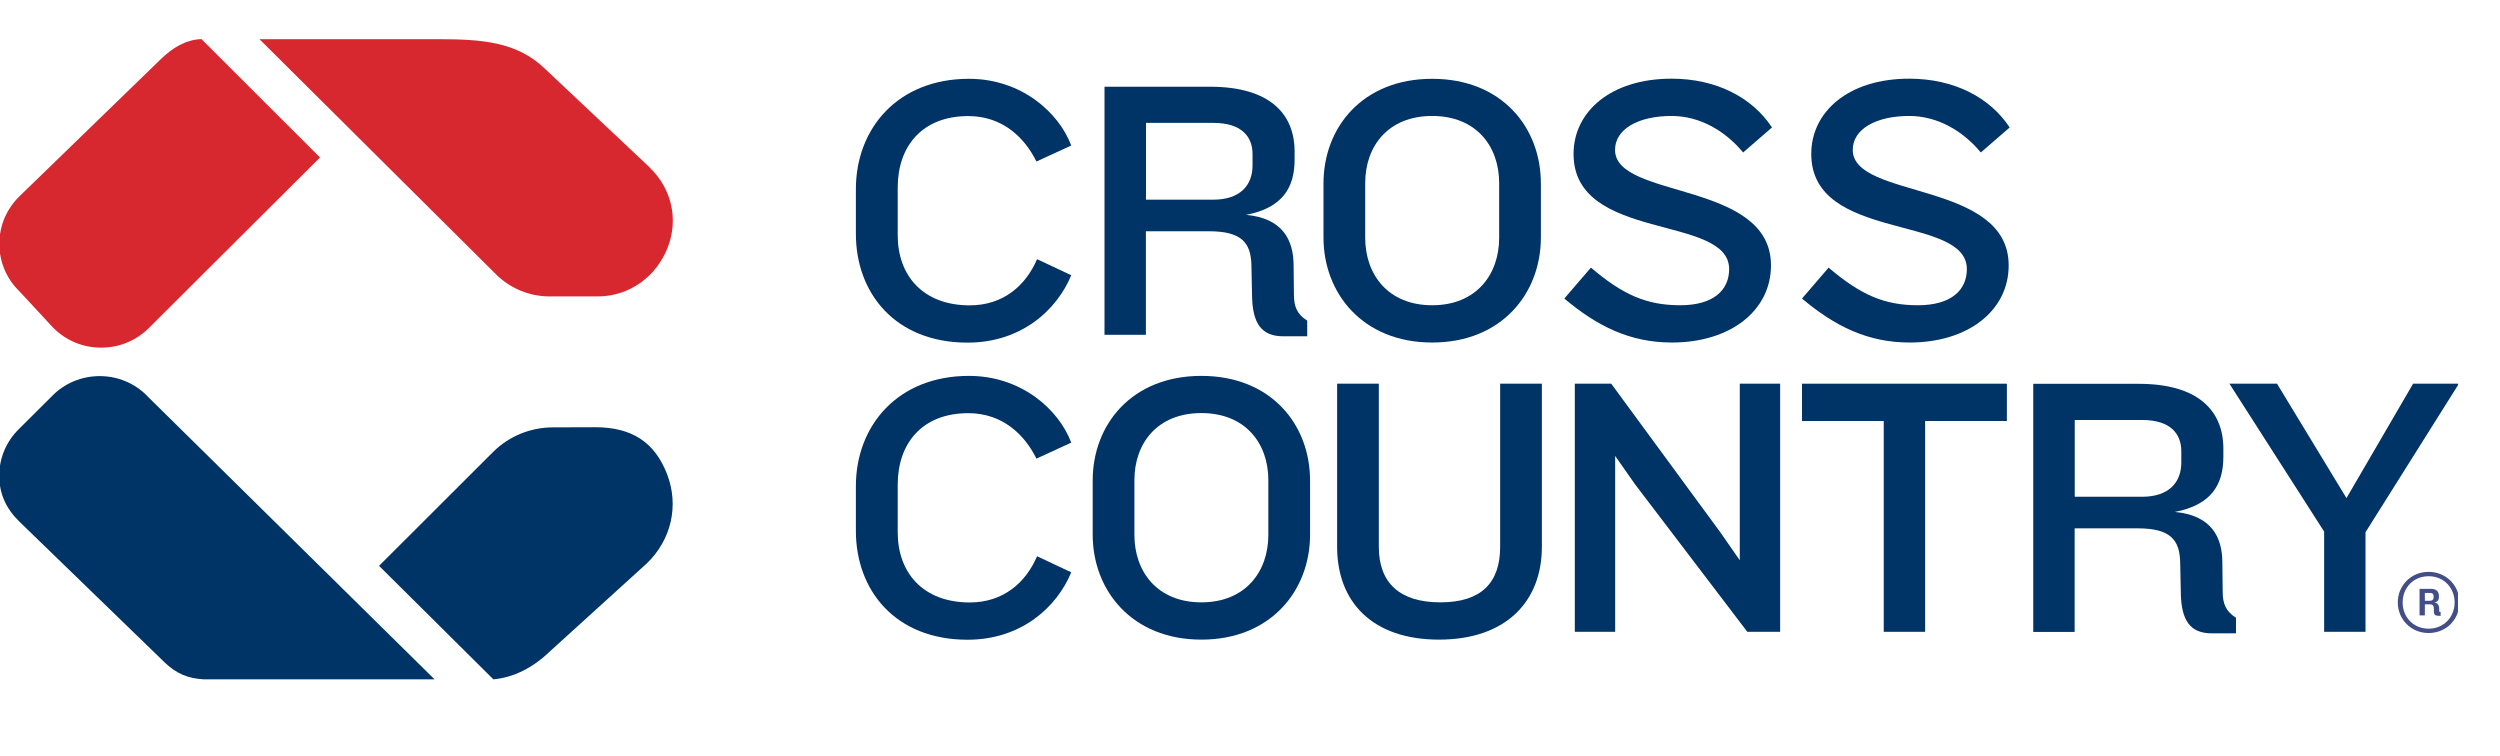 <svg width="119" height="36" viewBox="0 0 119 36" fill="none" xmlns="http://www.w3.org/2000/svg">
<g clip-path="url(#clip0_5335_9593)">
<path d="M30.935 7.979L25.95 3.283C24.592 1.966 22.885 1.865 20.797 1.865C20.797 1.865 12.355 1.865 12.35 1.865L23.642 13.09C24.318 13.743 25.22 14.11 26.17 14.11H28.445C29.964 14.11 31.252 13.164 31.789 11.762C32.299 10.434 31.971 8.989 30.935 7.985V7.979Z" fill="#D7272F"/>
<path d="M31.756 22.578C31.154 21.011 30.033 20.336 28.331 20.336L26.33 20.342C25.262 20.342 24.258 20.751 23.501 21.484L18.043 26.934L23.485 32.337C24.446 32.247 25.363 31.795 26.195 30.988L30.8 26.807C31.959 25.681 32.325 24.066 31.756 22.578Z" fill="#003366"/>
<path d="M7.01 18.849C6.409 18.238 5.604 17.903 4.745 17.903C3.886 17.903 3.081 18.238 2.491 18.838L0.907 20.416C0.301 21.006 -0.037 21.802 -0.037 22.652C-0.037 23.503 0.301 24.225 0.918 24.825L7.82 31.514C8.394 32.072 8.953 32.295 9.704 32.337H20.685L7.01 18.854V18.849Z" fill="#003366"/>
<path d="M9.581 1.859C8.819 1.902 8.223 2.263 7.644 2.826L0.935 9.334C0.312 9.94 -0.031 10.747 -0.031 11.608C-0.031 12.468 0.312 13.276 0.929 13.871L2.529 15.598C3.13 16.208 3.946 16.548 4.815 16.548C5.685 16.548 6.5 16.208 7.112 15.587L15.232 7.496L9.586 1.859H9.581Z" fill="#D7272F"/>
<path d="M49.333 7.687C48.785 6.572 47.739 5.525 46.091 5.525C43.896 5.525 42.731 6.959 42.731 8.93V11.199C42.731 13.117 43.934 14.535 46.161 14.535C47.739 14.535 48.818 13.611 49.365 12.336L50.991 13.101C50.32 14.732 48.64 16.309 46.053 16.309C42.624 16.309 40.74 13.966 40.74 11.13V8.999C40.74 6.125 42.726 3.751 46.123 3.751C48.592 3.751 50.39 5.328 50.991 6.927L49.327 7.692L49.333 7.687Z" fill="#003366"/>
<path d="M61.075 16.007C60.029 16.007 59.637 15.369 59.6 14.163L59.567 12.601C59.535 11.555 59.106 11.008 57.544 11.008H54.544V15.938H52.574V4.128H57.598C60.442 4.128 61.623 5.424 61.623 7.214V7.602C61.623 8.898 61.075 9.892 59.31 10.227C61.059 10.386 61.575 11.432 61.575 12.638L61.591 14.02C61.591 14.604 61.746 14.96 62.224 15.263V16.007H61.075ZM59.621 7.337C59.621 6.54 59.143 5.849 57.753 5.849H54.549V9.504H57.753C59.004 9.504 59.621 8.845 59.621 7.873V7.342V7.337Z" fill="#003366"/>
<path d="M68.172 16.304C64.866 16.304 62.998 13.961 62.998 11.305V8.734C62.998 6.056 64.866 3.751 68.172 3.751C71.478 3.751 73.346 6.056 73.346 8.734V11.305C73.346 13.966 71.478 16.304 68.172 16.304ZM71.36 8.712C71.36 6.959 70.265 5.52 68.172 5.52C66.079 5.52 64.984 6.954 64.984 8.712V11.321C64.984 13.074 66.079 14.53 68.172 14.53C70.265 14.53 71.36 13.074 71.36 11.321V8.712Z" fill="#003366"/>
<path d="M79.586 16.304C77.579 16.304 76.023 15.523 74.461 14.211L75.728 12.739C77.252 14.036 78.384 14.53 79.978 14.53C81.572 14.53 82.307 13.802 82.307 12.809C82.307 10.184 74.901 11.534 74.901 7.326C74.901 5.323 76.667 3.745 79.565 3.745C81.69 3.745 83.402 4.633 84.347 6.067L82.973 7.257C82.136 6.248 80.933 5.52 79.565 5.52C77.987 5.52 76.876 6.141 76.876 7.135C76.876 9.493 84.299 8.59 84.299 12.633C84.299 14.779 82.377 16.304 79.586 16.304Z" fill="#003366"/>
<path d="M90.901 16.304C88.894 16.304 87.337 15.523 85.775 14.211L87.042 12.739C88.566 14.036 89.699 14.53 91.293 14.53C92.887 14.53 93.622 13.802 93.622 12.809C93.622 10.184 86.216 11.534 86.216 7.326C86.216 5.323 87.981 3.745 90.879 3.745C93.005 3.745 94.717 4.633 95.661 6.067L94.287 7.257C93.45 6.248 92.248 5.52 90.879 5.52C89.302 5.52 88.191 6.141 88.191 7.135C88.191 9.493 95.613 8.59 95.613 12.633C95.613 14.779 93.692 16.304 90.901 16.304Z" fill="#003366"/>
<path d="M49.333 21.829C48.785 20.713 47.739 19.667 46.091 19.667C43.896 19.667 42.731 21.101 42.731 23.072V25.341C42.731 27.258 43.934 28.677 46.161 28.677C47.739 28.677 48.818 27.753 49.365 26.477L50.991 27.242C50.32 28.873 48.64 30.451 46.053 30.451C42.624 30.451 40.74 28.108 40.74 25.271V23.141C40.74 20.267 42.726 17.892 46.123 17.892C48.592 17.892 50.39 19.47 50.991 21.069L49.327 21.834L49.333 21.829Z" fill="#003366"/>
<path d="M57.185 30.446C53.879 30.446 52.012 28.103 52.012 25.447V22.876C52.012 20.198 53.879 17.892 57.185 17.892C60.492 17.892 62.359 20.198 62.359 22.876V25.447C62.359 28.108 60.492 30.446 57.185 30.446ZM60.373 22.854C60.373 21.101 59.279 19.662 57.185 19.662C55.092 19.662 53.998 21.096 53.998 22.854V25.463C53.998 27.216 55.092 28.672 57.185 28.672C59.279 28.672 60.373 27.216 60.373 25.463V22.854Z" fill="#003366"/>
<path d="M68.498 30.446C65.326 30.446 63.647 28.656 63.647 26.031V18.264H65.632V26.031C65.632 27.731 66.609 28.672 68.563 28.672C70.516 28.672 71.407 27.731 71.407 26.031V18.264H73.393V26.031C73.393 28.587 71.729 30.446 68.493 30.446H68.498Z" fill="#003366"/>
<path d="M83.172 30.074L77.827 23.051L76.882 21.702V30.074H74.961V18.264H76.695L81.89 25.341L82.813 26.669V18.264H84.734V30.074H83.172Z" fill="#003366"/>
<path d="M91.636 20.039V30.074H89.666V20.039H85.775V18.264H95.527V20.039H91.636Z" fill="#003366"/>
<path d="M105.284 30.148C104.238 30.148 103.846 29.511 103.809 28.305L103.776 26.743C103.744 25.697 103.315 25.149 101.753 25.149H98.753V30.079H96.783V18.27H101.807C104.651 18.27 105.832 19.566 105.832 21.356V21.744C105.832 23.04 105.284 24.034 103.519 24.368C105.268 24.528 105.784 25.574 105.784 26.78L105.8 28.162C105.8 28.746 105.955 29.102 106.433 29.405V30.148H105.284ZM103.83 21.478C103.83 20.681 103.352 19.991 101.962 19.991H98.758V23.646H101.962C103.213 23.646 103.83 22.987 103.83 22.015V21.484V21.478Z" fill="#003366"/>
<path d="M112.599 25.319V30.074H110.629V25.303L106.121 18.264H108.386L111.692 23.71L114.864 18.264H117.043L112.604 25.325L112.599 25.319Z" fill="#003366"/>
<path d="M115.6 30.132C114.763 30.132 114.135 29.479 114.135 28.677C114.135 27.875 114.757 27.221 115.6 27.221C116.443 27.221 117.07 27.875 117.07 28.677C117.07 29.479 116.448 30.132 115.6 30.132ZM115.6 27.428C114.87 27.428 114.366 27.986 114.366 28.677C114.366 29.367 114.87 29.925 115.6 29.925C116.33 29.925 116.84 29.367 116.84 28.677C116.84 27.986 116.335 27.428 115.6 27.428ZM116.11 29.314C115.917 29.314 115.852 29.267 115.852 29.096V28.958C115.852 28.847 115.804 28.767 115.675 28.767H115.423V29.293H115.171V28.029H115.702C115.992 28.029 116.094 28.172 116.094 28.385V28.395C116.094 28.56 116.035 28.65 115.874 28.677C116.035 28.693 116.104 28.826 116.104 28.953V29.075C116.104 29.118 116.126 29.134 116.174 29.134V29.314H116.104H116.11ZM115.841 28.385C115.841 28.3 115.804 28.225 115.68 28.225H115.423V28.597H115.659C115.782 28.597 115.841 28.533 115.841 28.416V28.39V28.385Z" fill="#434D87"/>
</g>
<defs>
<clipPath id="clip0_5335_9593">
<rect width="117" height="34" fill="white"/>
</clipPath>
</defs>
</svg>
